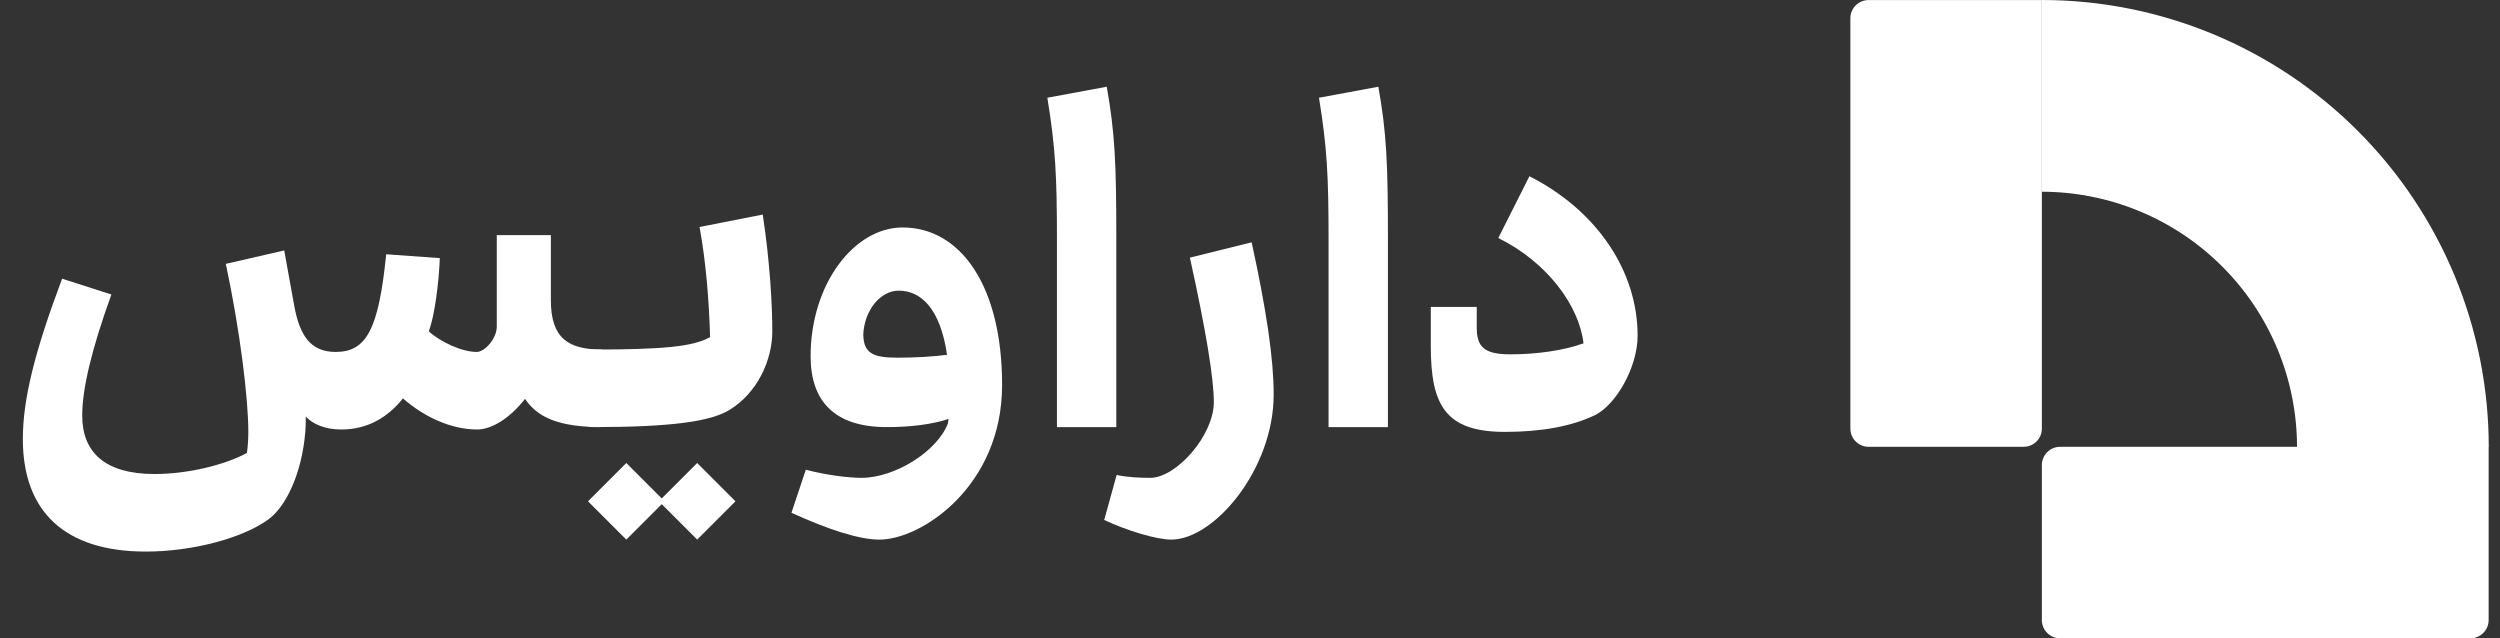 <svg width="94" height="24" viewBox="0 0 94 24" fill="none" xmlns="http://www.w3.org/2000/svg">
<rect x="0" y="0" width="94" height="24" fill="#333333" stroke="none"/>
<path d="M22.639 16.059C21.019 16.059 20.209 15.699 19.741 14.997C19.165 15.735 18.481 16.149 17.941 16.149C16.951 16.149 15.925 15.663 15.151 14.979C14.575 15.699 13.819 16.149 12.829 16.149C12.199 16.149 11.749 15.933 11.497 15.663C11.497 15.843 11.497 16.041 11.479 16.239C11.353 17.769 10.777 19.011 10.111 19.515C9.139 20.235 7.231 20.739 5.485 20.739C2.443 20.739 0.859 19.245 0.859 16.509C0.859 14.997 1.309 13.215 2.335 10.479L4.189 11.073C3.433 13.161 3.091 14.637 3.091 15.627C3.091 16.995 3.937 17.823 5.809 17.823C7.069 17.823 8.455 17.481 9.283 17.031C9.319 16.797 9.337 16.509 9.337 16.239C9.337 14.979 9.031 12.459 8.491 9.921L10.687 9.417L11.065 11.505C11.263 12.585 11.659 13.233 12.613 13.233C13.765 13.233 14.233 12.423 14.521 9.561L16.537 9.705C16.501 10.659 16.339 11.883 16.123 12.459C16.555 12.855 17.365 13.233 17.923 13.233C18.229 13.233 18.679 12.729 18.679 12.279V8.841H20.713V11.289C20.713 12.729 21.379 13.143 22.639 13.143V16.059Z" fill="white"/>
<path d="M28.679 8.067C28.949 9.831 29.039 11.487 29.039 12.459C29.039 13.557 28.463 14.799 27.401 15.429C26.699 15.843 25.277 16.059 22.271 16.059C21.929 16.059 21.731 15.627 21.731 14.673C21.731 13.719 21.929 13.143 22.271 13.143C24.935 13.143 26.069 13.035 26.699 12.675C26.663 11.307 26.537 9.795 26.303 8.535L28.679 8.067ZM24.881 18.741L26.213 17.409L27.653 18.849L26.213 20.289L24.881 18.957L23.549 20.289L22.109 18.849L23.549 17.409L24.881 18.741Z" fill="white"/>
<path d="M33.935 8.553C36.131 8.553 37.679 10.767 37.679 14.475C37.679 18.291 34.637 20.289 33.071 20.289C32.297 20.289 31.145 19.911 29.759 19.281L30.299 17.661C31.109 17.877 31.955 17.967 32.387 17.967C33.665 17.967 35.249 16.959 35.645 15.915C35.645 15.861 35.663 15.807 35.663 15.753C35.069 15.951 34.259 16.059 33.341 16.059C31.361 16.059 30.479 15.069 30.479 13.395C30.479 10.677 32.117 8.553 33.935 8.553ZM32.459 12.585C32.477 13.269 32.801 13.449 33.737 13.449C34.403 13.449 35.033 13.413 35.609 13.341C35.357 11.613 34.637 10.929 33.791 10.929C33.089 10.929 32.495 11.685 32.459 12.585Z" fill="white"/>
<path d="M39.741 16.059V9.075C39.741 6.591 39.687 5.565 39.381 3.675L41.613 3.261C41.919 4.971 41.973 6.141 41.973 8.913V16.059H39.741Z" fill="white"/>
<path d="M47.062 9.111C47.62 11.667 47.89 13.485 47.89 14.835C47.89 17.643 45.658 20.289 44.038 20.289C43.498 20.289 42.4 19.965 41.518 19.551L41.986 17.859C42.4 17.949 42.886 17.967 43.246 17.967C44.236 17.967 45.64 16.365 45.64 15.123C45.64 14.241 45.352 12.459 44.74 9.687L47.062 9.111Z" fill="white"/>
<path d="M49.954 16.059V9.075C49.954 6.591 49.9 5.565 49.594 3.675L51.826 3.261C52.132 4.971 52.186 6.141 52.186 8.913V16.059H49.954Z" fill="white"/>
<path d="M57.506 6.627C60.062 7.923 61.574 10.209 61.574 12.621C61.574 13.827 60.746 15.231 59.972 15.609C59.108 16.023 57.974 16.239 56.588 16.239C54.356 16.239 53.798 15.249 53.798 13.017V11.541H55.526V12.315C55.526 13.035 55.796 13.323 56.786 13.323C57.776 13.323 58.802 13.179 59.54 12.909C59.378 11.505 58.19 9.867 56.336 8.949L57.506 6.627Z" fill="white"/>
<path d="M76.774 17.486C76.774 17.108 77.081 16.8 77.459 16.8H93.573V23.314C93.573 23.693 93.266 24 92.887 24H77.459C77.081 24 76.774 23.693 76.774 23.314V17.486Z" fill="white"/>
<path d="M69.574 0.687C69.574 0.309 69.881 0.002 70.26 0.002H76.774V16.115C76.774 16.494 76.467 16.8 76.088 16.8H70.26C69.881 16.8 69.574 16.494 69.574 16.115V0.687Z" fill="white"/>
<path d="M76.769 0C78.976 2.63217e-08 81.162 0.435 83.201 1.279C85.24 2.124 87.094 3.362 88.654 4.923C90.215 6.484 91.453 8.337 92.298 10.376C93.142 12.415 93.577 14.601 93.577 16.808L86.368 16.808C86.368 15.548 86.12 14.3 85.637 13.135C85.155 11.97 84.448 10.912 83.556 10.021C82.665 9.129 81.607 8.422 80.442 7.94C79.278 7.458 78.03 7.209 76.769 7.209V0Z" fill="white"/>
</svg>
